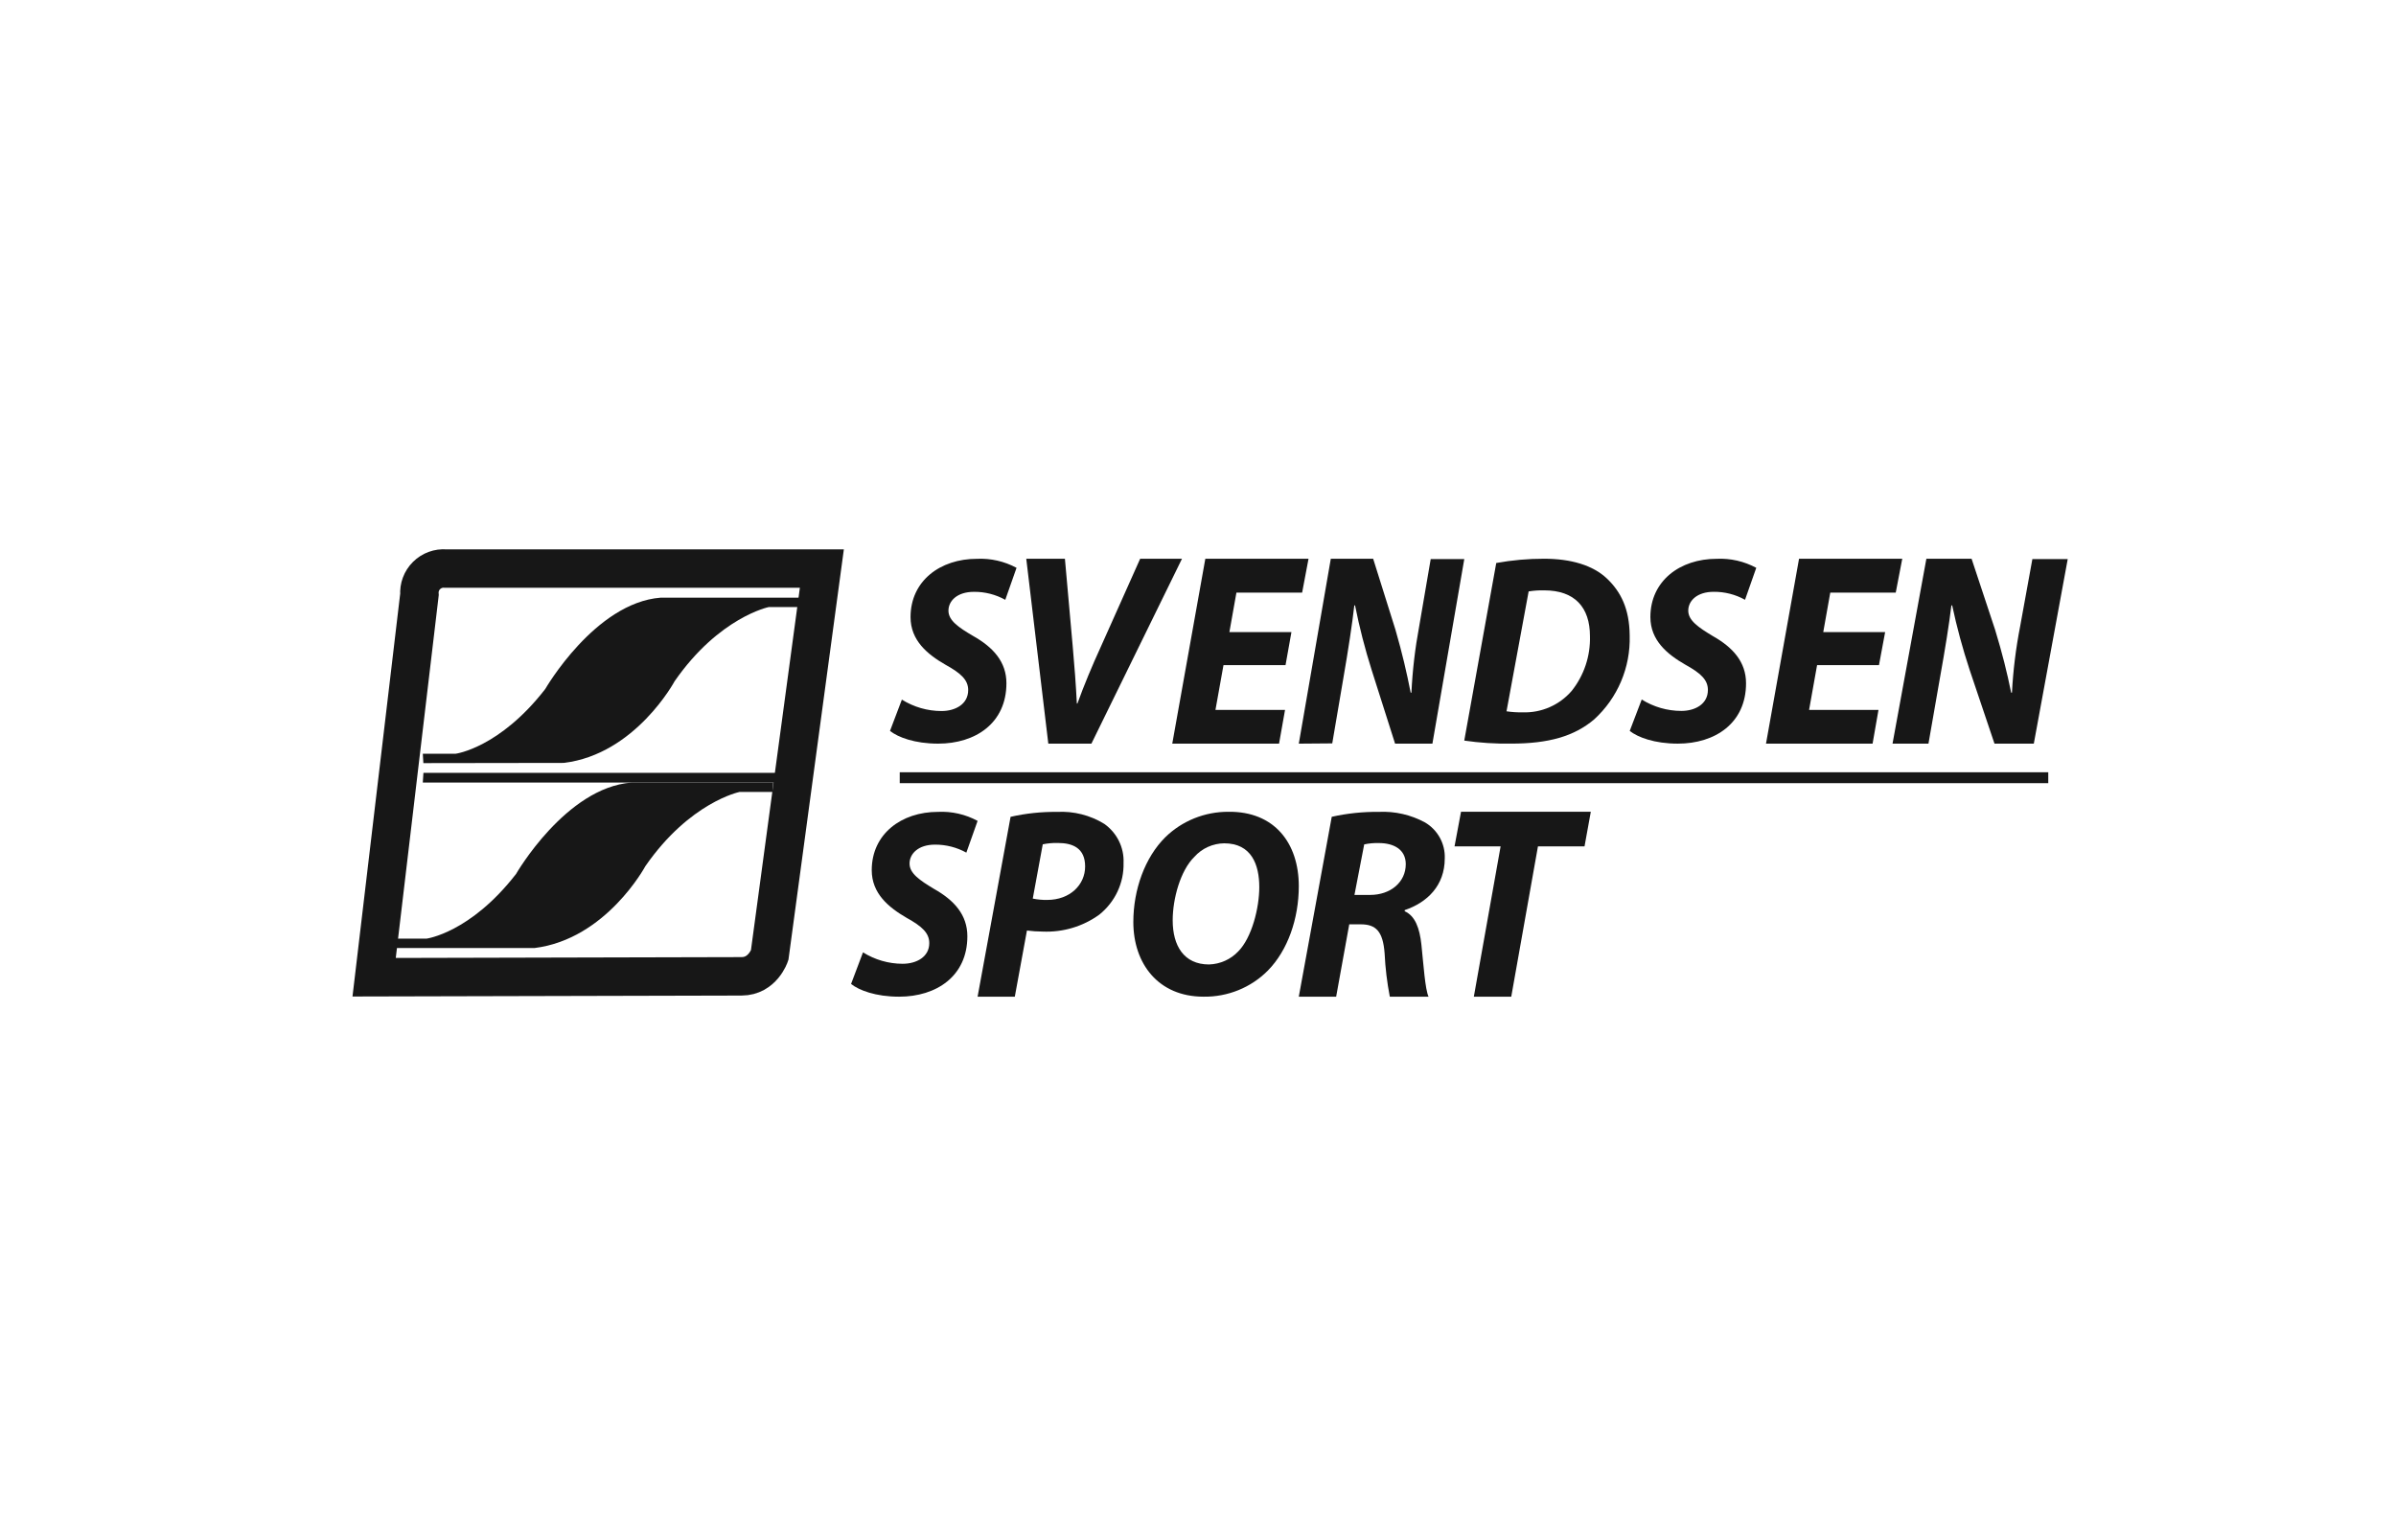 <?xml version="1.0" encoding="utf-8"?>
<!-- Generator: Adobe Illustrator 28.1.0, SVG Export Plug-In . SVG Version: 6.00 Build 0)  -->
<svg version="1.1" id="Layer_1" xmlns="http://www.w3.org/2000/svg" xmlns:xlink="http://www.w3.org/1999/xlink" x="0px" y="0px"
	 viewBox="0 0 313.451 201.505" enable-background="new 0 0 313.451 201.505" xml:space="preserve">
<g id="uuid-4cd47173-598a-4b69-91e7-5bcd67b29705">
</g>
<g>
	<rect y="0" fill="#FFFFFF" width="313.451" height="201.505"/>
	<g>
		<path id="uuid-2833769f-adce-4cba-9bea-6793de8fa96b" fill="#171717" d="M117.985,91.534
			c1.558,0.974,3.351,1.491,5.181,1.494c1.827,0,3.495-0.9,3.495-2.746c0-1.323-0.949-2.197-2.972-3.313
			c-2.351-1.351-4.569-3.169-4.569-6.23c0-4.745,3.885-7.626,8.676-7.626c1.803-0.086,3.595,0.322,5.19,1.179
			l-1.473,4.186c-1.258-0.701-2.672-1.061-4.107-1.044c-2.182,0-3.327,1.179-3.327,2.467s1.339,2.197,3.211,3.295
			c2.661,1.494,4.373,3.412,4.373,6.194c0,5.222-4.045,7.905-8.933,7.905c-3.069,0-5.252-0.837-6.298-1.666
			L117.985,91.534L117.985,91.534z"/>
		<path id="uuid-8aee03ca-b1f9-457f-a56e-8a12a8dede28" fill="#171717" d="M137.143,97.296l-2.884-24.193h5.056l1.026,11.522
			c0.231,2.551,0.407,4.917,0.536,7.421h0.074c0.85-2.365,1.932-4.954,3.06-7.421l5.149-11.522h5.472
			l-11.851,24.193H137.143L137.143,97.296z"/>
		<polygon id="uuid-aa161b44-99fa-48b9-b0c4-e610aa742457" fill="#171717" points="168.176,87.026 160.059,87.026 
			159.01,92.88 168.112,92.88 167.329,97.296 153.359,97.296 157.685,73.102 171.186,73.102 170.348,77.536 
			161.752,77.536 160.832,82.703 168.949,82.703 		"/>
		<path id="uuid-d6bfdbaf-ee6d-4a64-ae40-ee06469c50dc" fill="#171717" d="M169.912,97.296l4.187-24.193h5.541l2.913,9.277
			c0.891,3.08,1.47,5.566,1.995,8.247h0.098c0.139-2.916,0.479-5.817,1.016-8.683l1.506-8.794h4.392l-4.169,24.147
			h-4.882l-3.073-9.657c-0.874-2.766-1.597-5.581-2.165-8.432h-0.098c-0.258,2.328-0.784,5.779-1.443,9.583
			l-1.443,8.47L169.912,97.296L169.912,97.296z"/>
		<path id="uuid-a131fa98-f5a1-4ba7-9625-fe204d047a77" fill="#171717" d="M195.743,73.66
			c2.062-0.374,4.153-0.561,6.248-0.558c3.526,0,6.394,0.851,8.221,2.581c1.827,1.73,2.96,3.972,2.987,7.477
			c0.123,4.169-1.583,8.182-4.668,10.982c-2.613,2.196-5.938,3.148-10.843,3.148
			c-2.05,0.032-4.1-0.099-6.13-0.394C191.559,96.897,195.743,73.66,195.743,73.66z M197.086,93.063
			c0.701,0.105,1.41,0.151,2.119,0.137c2.442,0.081,4.791-0.945,6.394-2.791
			c1.626-2.033,2.478-4.58,2.402-7.184c0-3.752-1.982-5.985-5.974-5.985c-0.685-0.017-1.37,0.029-2.046,0.137
			C199.982,77.376,197.086,93.063,197.086,93.063z"/>
		<path id="uuid-0831b571-5e84-4f6d-afb4-2f877305a3cd" fill="#171717" d="M214.774,91.52
			c1.556,0.973,3.347,1.49,5.175,1.493c1.825,0,3.483-0.9,3.483-2.744c0-1.323-0.939-2.195-2.96-3.311
			c-2.348-1.349-4.564-3.167-4.564-6.226c0-4.741,3.881-7.62,8.667-7.62c1.801-0.086,3.591,0.322,5.184,1.179
			l-1.471,4.183c-1.256-0.701-2.67-1.06-4.103-1.044c-2.18,0-3.323,1.179-3.323,2.465s1.338,2.195,3.19,3.311
			c2.659,1.493,4.369,3.41,4.369,6.189c0,5.218-4.041,7.899-8.924,7.899c-3.066,0-5.246-0.837-6.292-1.664
			L214.774,91.52L214.774,91.52z"/>
		<polygon id="uuid-6bbe8525-640a-4a0c-802f-3e4f4e3ea2ab" fill="#171717" points="245.812,87.026 237.715,87.026 
			236.669,92.88 245.748,92.88 244.976,97.296 231.033,97.296 235.356,73.102 248.859,73.102 248.006,77.536 
			239.441,77.536 238.523,82.703 246.619,82.703 		"/>
		<path id="uuid-1d36c560-4df6-437f-9dcc-7d35b3bd6d50" fill="#171717" d="M247.586,97.296l4.428-24.193h5.913l3.074,9.277
			c0.94,3.08,1.561,5.566,2.106,8.247h0.103c0.152-2.915,0.51-5.817,1.072-8.683l1.598-8.794h4.625
			l-4.437,24.147h-5.143l-3.253-9.657c-0.913-2.769-1.676-5.583-2.284-8.432h-0.103
			c-0.273,2.328-0.827,5.779-1.514,9.583l-1.485,8.507L247.586,97.296L247.586,97.296z"/>
		<path id="uuid-4ad5b730-5dd5-41e5-8dba-7f94fd8d762b" fill="#171717" d="M112.899,124.602
			c1.558,0.973,3.349,1.49,5.178,1.495c1.827,0,3.493-0.901,3.493-2.702c0-1.324-0.949-2.197-2.97-3.314
			c-2.341-1.36-4.557-3.17-4.557-6.232c0-4.737,3.875-7.628,8.662-7.628c1.802-0.09,3.595,0.318,5.187,1.18
			l-1.472,4.152c-1.26-0.695-2.672-1.054-4.105-1.045c-2.181,0-3.325,1.189-3.325,2.477s1.339,2.197,3.201,3.314
			c2.66,1.495,4.362,3.413,4.362,6.196c0,5.223-4.043,7.907-8.928,7.907c-3.068,0-5.249-0.838-6.286-1.666
			L112.899,124.602L112.899,124.602z"/>
		<path id="uuid-efaaf2dc-5a74-4fa6-95f9-f246aeadcd5a" fill="#171717" d="M132.206,106.87
			c1.993-0.452,4.034-0.669,6.08-0.645c2.177-0.117,4.337,0.43,6.183,1.568
			c1.658,1.177,2.604,3.092,2.518,5.099c0.065,2.619-1.108,5.121-3.176,6.777
			c-2.144,1.55-4.764,2.331-7.424,2.213c-0.682-0.003-1.363-0.049-2.039-0.138l-1.588,8.659h-4.868L132.206,106.87
			L132.206,106.87z M135.109,117.567c0.618,0.127,1.248,0.186,1.879,0.175c3.007,0,4.971-1.992,4.971-4.38
			s-1.616-3.071-3.552-3.071c-0.669-0.017-1.337,0.042-1.992,0.175L135.109,117.567L135.109,117.567z"/>
		<path id="uuid-2d6df7d3-d32b-4248-b0a1-83afd1415d6f" fill="#171717" d="M169.912,115.933c0,4.277-1.45,8.411-4.048,11.053
			c-2.205,2.226-5.251,3.462-8.418,3.415c-5.903,0-9.18-4.313-9.18-9.768c0-4.242,1.515-8.447,4.177-11.089
			c2.189-2.146,5.164-3.346,8.262-3.334C166.745,106.138,169.912,110.335,169.912,115.933z M156.252,112.105
			c-1.836,1.797-2.837,5.491-2.837,8.312c0,3.298,1.45,5.769,4.755,5.769c1.455-0.045,2.831-0.66,3.819-1.707
			c1.781-1.797,2.754-5.697,2.754-8.411c0-2.921-1.01-5.733-4.59-5.733
			C158.655,110.354,157.236,110.998,156.252,112.105L156.252,112.105L156.252,112.105z"/>
		<path id="uuid-72fc0ecd-7c32-49ac-89f9-05aa05b59451" fill="#171717" d="M174.223,106.866
			c2.019-0.451,4.085-0.667,6.154-0.645c2.112-0.1,4.21,0.382,6.061,1.39c1.658,0.985,2.643,2.785,2.57,4.696
			c0,3.564-2.3,5.774-5.242,6.768v0.147c1.369,0.608,1.955,2.21,2.188,4.383c0.279,2.67,0.484,5.801,0.931,6.796
			h-5.065c-0.363-1.869-0.59-3.762-0.68-5.663c-0.214-2.919-1.164-3.803-3.119-3.803h-1.508l-1.713,9.466h-4.888
			L174.223,106.866z M177.193,117.087h2.058c2.672,0,4.655-1.676,4.655-4.024c0-1.925-1.573-2.762-3.519-2.762
			c-0.644-0.019-1.288,0.04-1.918,0.175L177.193,117.087L177.193,117.087z"/>
		<polygon id="uuid-886aaf19-3b48-4a79-88bf-8c4f75aebaa8" fill="#171717" points="196.314,110.738 190.286,110.738 
			191.134,106.209 208.113,106.209 207.292,110.738 201.199,110.738 197.706,130.402 192.811,130.402 		"/>
		
			<line id="uuid-e4557ad9-49eb-433d-8575-bd2f81b033b9" fill="none" stroke="#171717" stroke-width="1.426" x1="117.706" y1="101.752" x2="267.959" y2="101.752"/>
		<polygon id="uuid-f7757f54-30c9-42df-8439-ad6e751f6fa4" fill="#171717" points="55.312,102.389 55.394,101.116 
			102.425,101.116 102.425,102.389 		"/>
		<path id="uuid-247bb992-c54f-44b5-92e4-f387004d2330" fill="#171717" d="M51.556,124.036l-0.065-1.228h4.302
			c0,0,5.73-0.744,11.717-8.461c0,0,6.503-11.294,15.089-11.957h18.552l-0.074,1.228h-4.339
			c0,0-6.503,1.327-12.316,9.716c0,0-5.112,9.537-14.49,10.702C69.934,124.036,51.556,124.036,51.556,124.036z"/>
		<path id="uuid-c6f5f6c7-0ab3-4687-a04f-37ea72a7d8e2" fill="#171717" d="M55.386,99.842l-0.073-1.229h4.308
			c0,0,5.723-0.748,11.712-8.468c0,0,6.504-11.282,15.093-11.95h18.547l-0.064,1.229h-4.336
			c0,0-6.504,1.327-12.319,9.706c0,0-5.117,9.546-14.486,10.685C73.767,99.816,55.386,99.842,55.386,99.842z"/>
		<path id="uuid-bea04ece-c919-4aa6-bec3-c5c5603c8214" fill="none" stroke="#171717" stroke-width="5.03" d="M48.945,127.856
			l5.928-50.066c-0.07-0.926,0.268-1.836,0.926-2.49s1.569-0.988,2.493-0.913h49.226l-6.829,50.591
			c0,0-0.919,2.76-3.676,2.76L48.945,127.856z"/>
	</g>
</g>
</svg>
